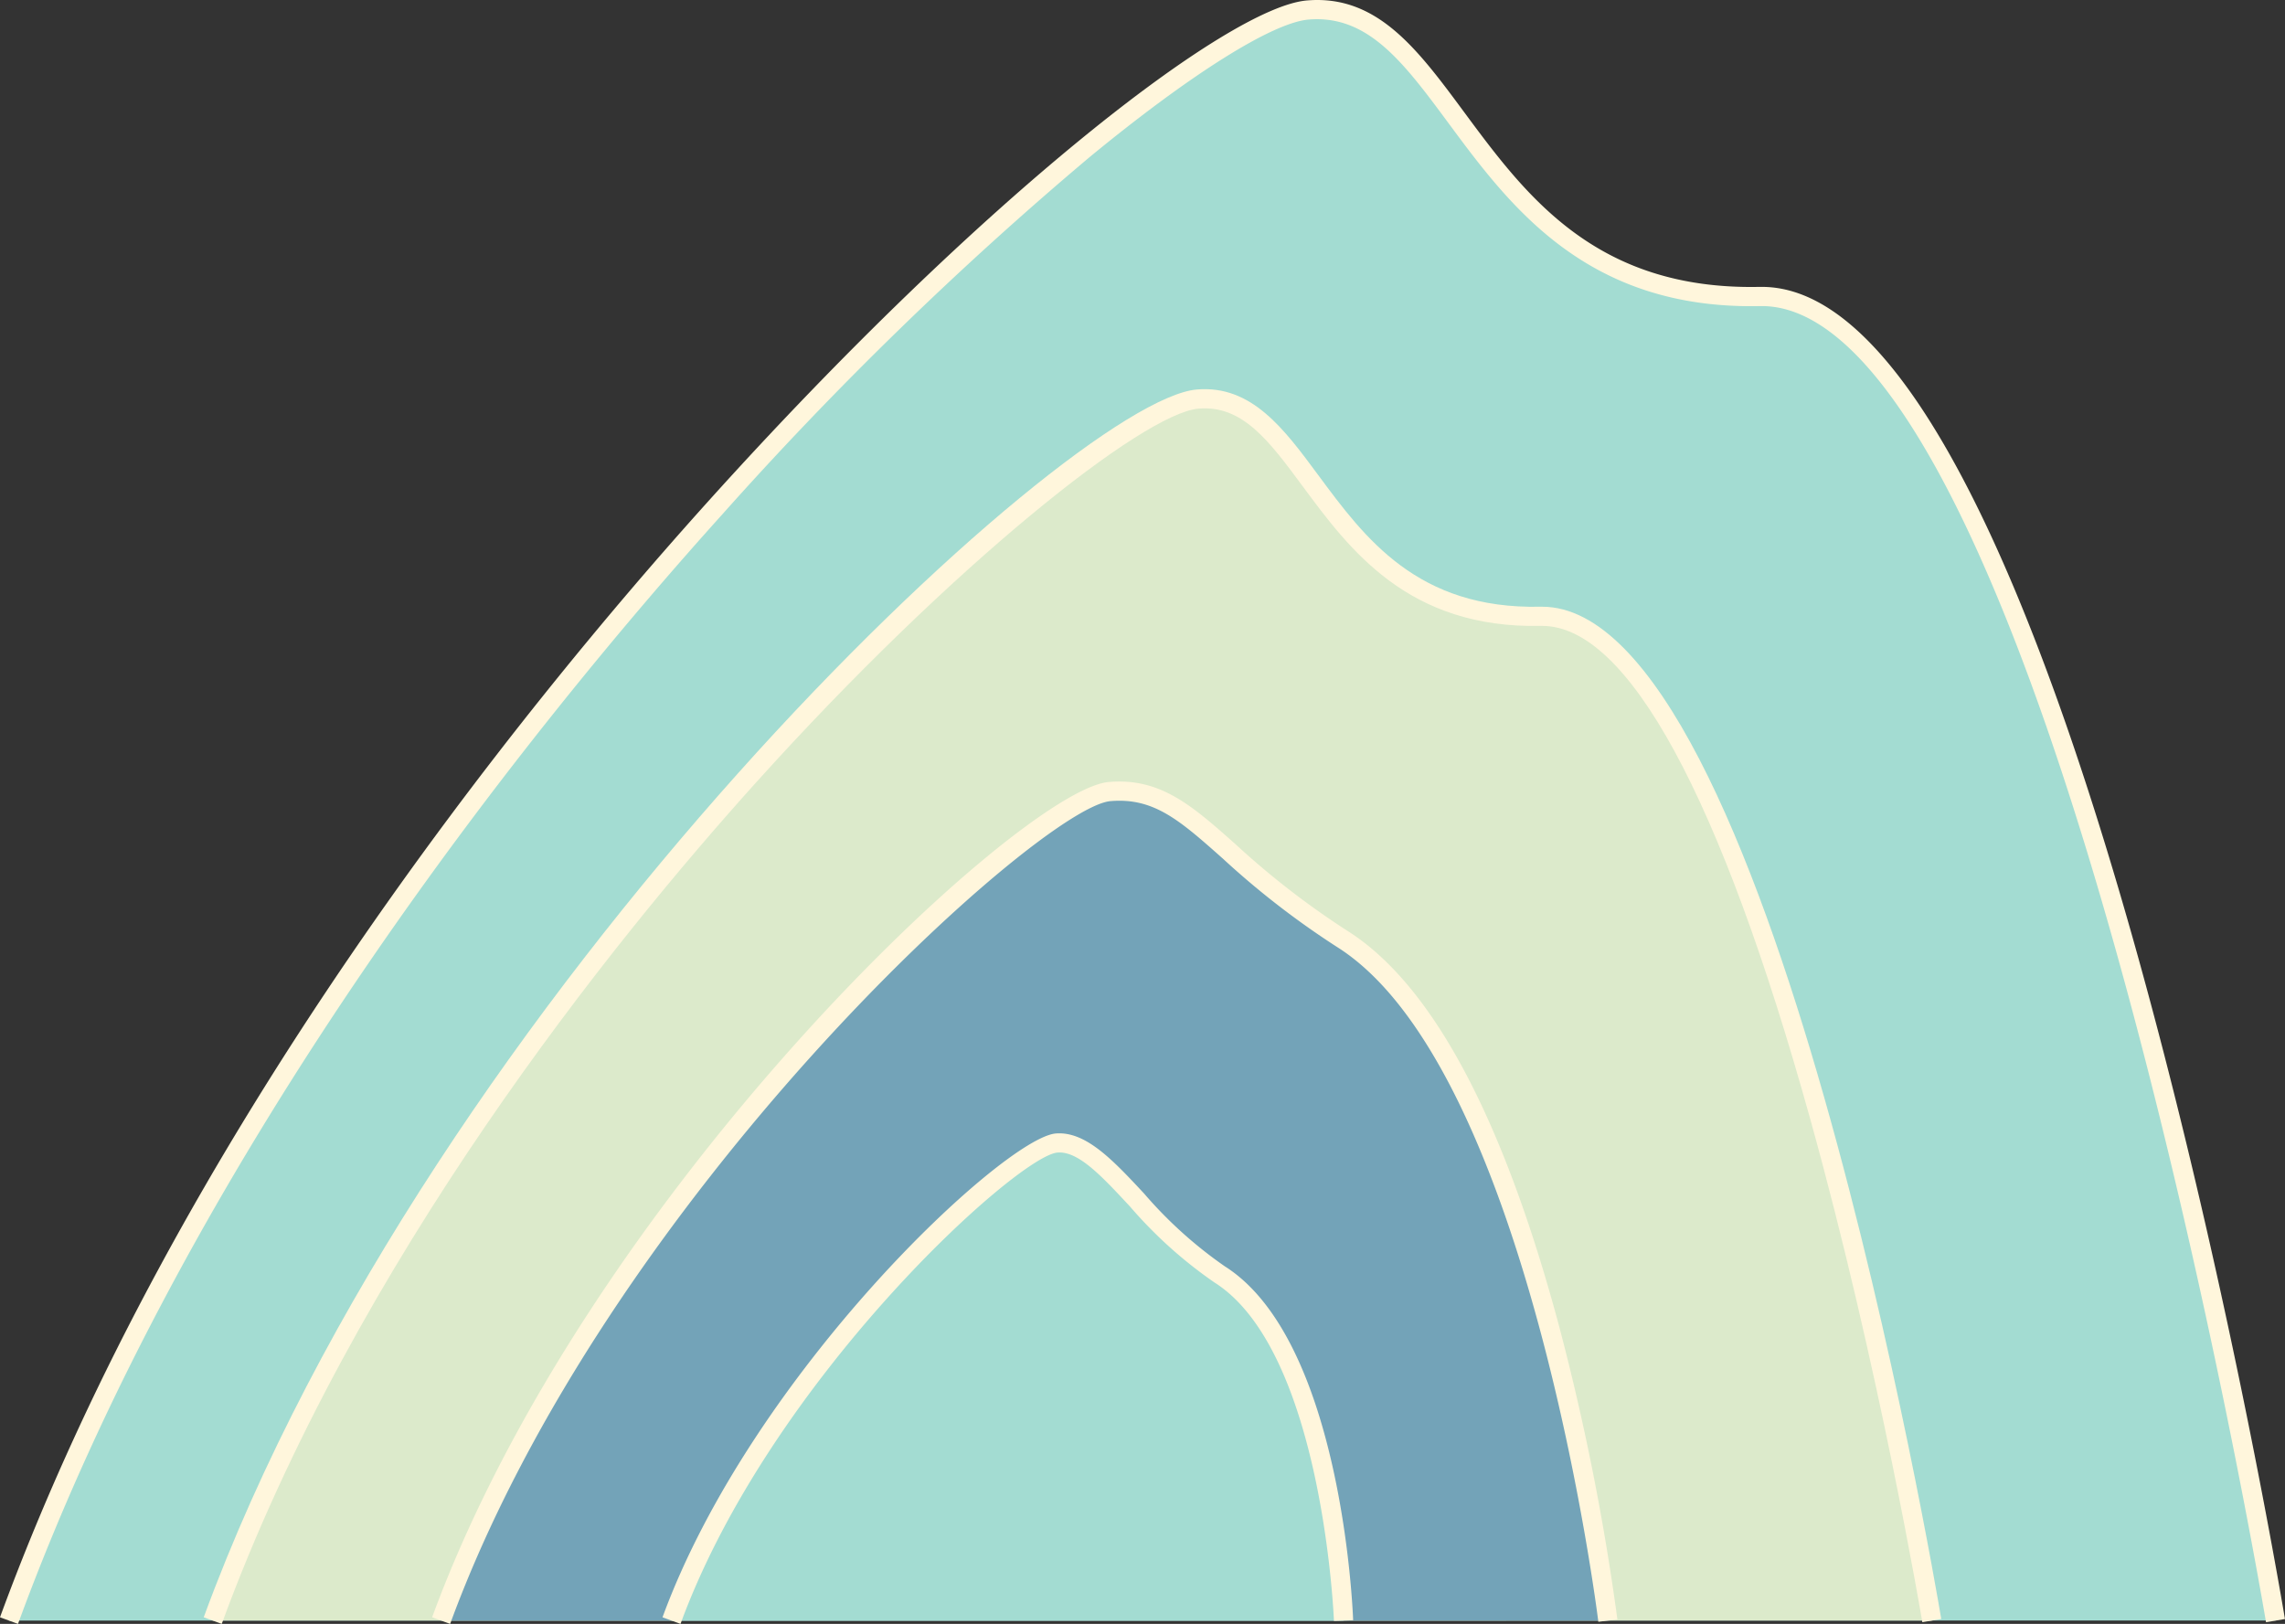   <svg xmlns="http://www.w3.org/2000/svg" viewBox="0 0 238.164 169.276">
   <rect x="0" y="0" width="238.164" height="169.276" fill="#333333" stroke="none"/>
   <g data-name="图层 2">
    <g data-name="图层 1">
     <path d="M.939,168.931C32.791,82,120.385,2.37,136.312,1.042S152.9,31.568,183.427,30.9s53.751,138.027,53.751,138.027" style="fill:#a3dcd2">
     </path>
     <path d="M1.877,169.276,0,168.587C18.478,118.159,54.2,74.032,73.854,52.216,102.49,20.428,128.056.727,136.229.046,143.538-.57,147.745,5.11,152.6,11.68c6.449,8.716,13.731,18.58,30.8,18.225.077,0,.157,0,.234,0,30.915,0,53.573,133.181,54.525,138.865l-1.973.33c-.057-.347-5.91-35.029-15.409-69.173-12.453-44.761-25.34-68.261-37.334-68.02C165.412,32.287,157.4,21.525,151,12.869c-4.69-6.339-8.387-11.345-14.6-10.83-3.769.314-12.307,5.676-22.839,14.344A373.3,373.3,0,0,0,75.341,53.555C55.786,75.263,20.239,119.163,1.877,169.276Z" style="fill:#fff6dc">
     </path>
     <path d="M22.173,168.931C46.331,103,112.765,42.606,124.844,41.6s12.582,23.151,35.734,22.648,40.766,104.684,40.766,104.684" style="fill:#dceacb">
     </path>
     <path d="M23.111,169.276l-1.877-.689C45.021,103.671,111.283,41.726,124.761,40.6c5.7-.472,9.062,4.09,12.635,8.921,4.856,6.563,10.344,14.006,23.161,13.724l.179,0c23.653,0,40.871,101.2,41.6,105.522l-1.973.33c-.044-.263-4.481-26.558-11.682-52.442-9.36-33.642-19.015-51.41-27.931-51.41l-.145,0c-13.835.287-19.92-7.925-24.811-14.534-3.513-4.748-6.276-8.5-10.862-8.117-5.754.479-25.67,16.261-46.146,38.992C63.962,98.039,37.024,131.307,23.111,169.276Z" style="fill:#fff6dc">
     </path>
     <path d="M45.98,168.931c16.4-44.747,61.485-85.737,69.683-86.42s10.967,6.974,24.252,15.371c20.618,13.032,27.669,71.049,27.669,71.049" style="fill:#73a3b8">
     </path>
     <path d="M46.918,169.276l-1.877-.689c16.181-44.16,61.345-86.307,70.539-87.073,5.373-.453,8.66,2.459,13.193,6.483a85.57,85.57,0,0,0,11.676,9.04c8.77,5.543,16.17,19.336,22,41a251.109,251.109,0,0,1,6.131,30.777l-1.986.241c-.07-.575-7.23-57.695-27.21-70.325a87.116,87.116,0,0,1-11.935-9.235c-4.469-3.967-7.165-6.369-11.7-5.985C108.42,84.118,63.211,124.811,46.918,169.276Z" style="fill:#fff6dc">
     </path>
     <path d="M69.991,168.931c9.445-25.775,35.417-49.387,40.139-49.78s9.331,8.85,16.983,13.688c11.876,7.506,12.925,36.092,12.925,36.092" style="fill:#a3dcd2">
     </path>
     <path d="M70.93,169.276l-1.877-.689c9.369-25.57,35.635-49.986,40.994-50.433,3.118-.248,5.937,2.758,9.192,6.251a44.72,44.72,0,0,0,8.408,7.588c12.182,7.7,13.347,35.713,13.39,36.9l-2,.073c-.011-.28-1.167-28.146-12.46-35.284a46.251,46.251,0,0,1-8.8-7.916c-2.9-3.112-5.372-5.809-7.563-5.621C106.044,120.5,80.265,143.8,70.93,169.276Z" style="fill:#fff6dc">
     </path>
    </g>
   </g>
  </svg>
